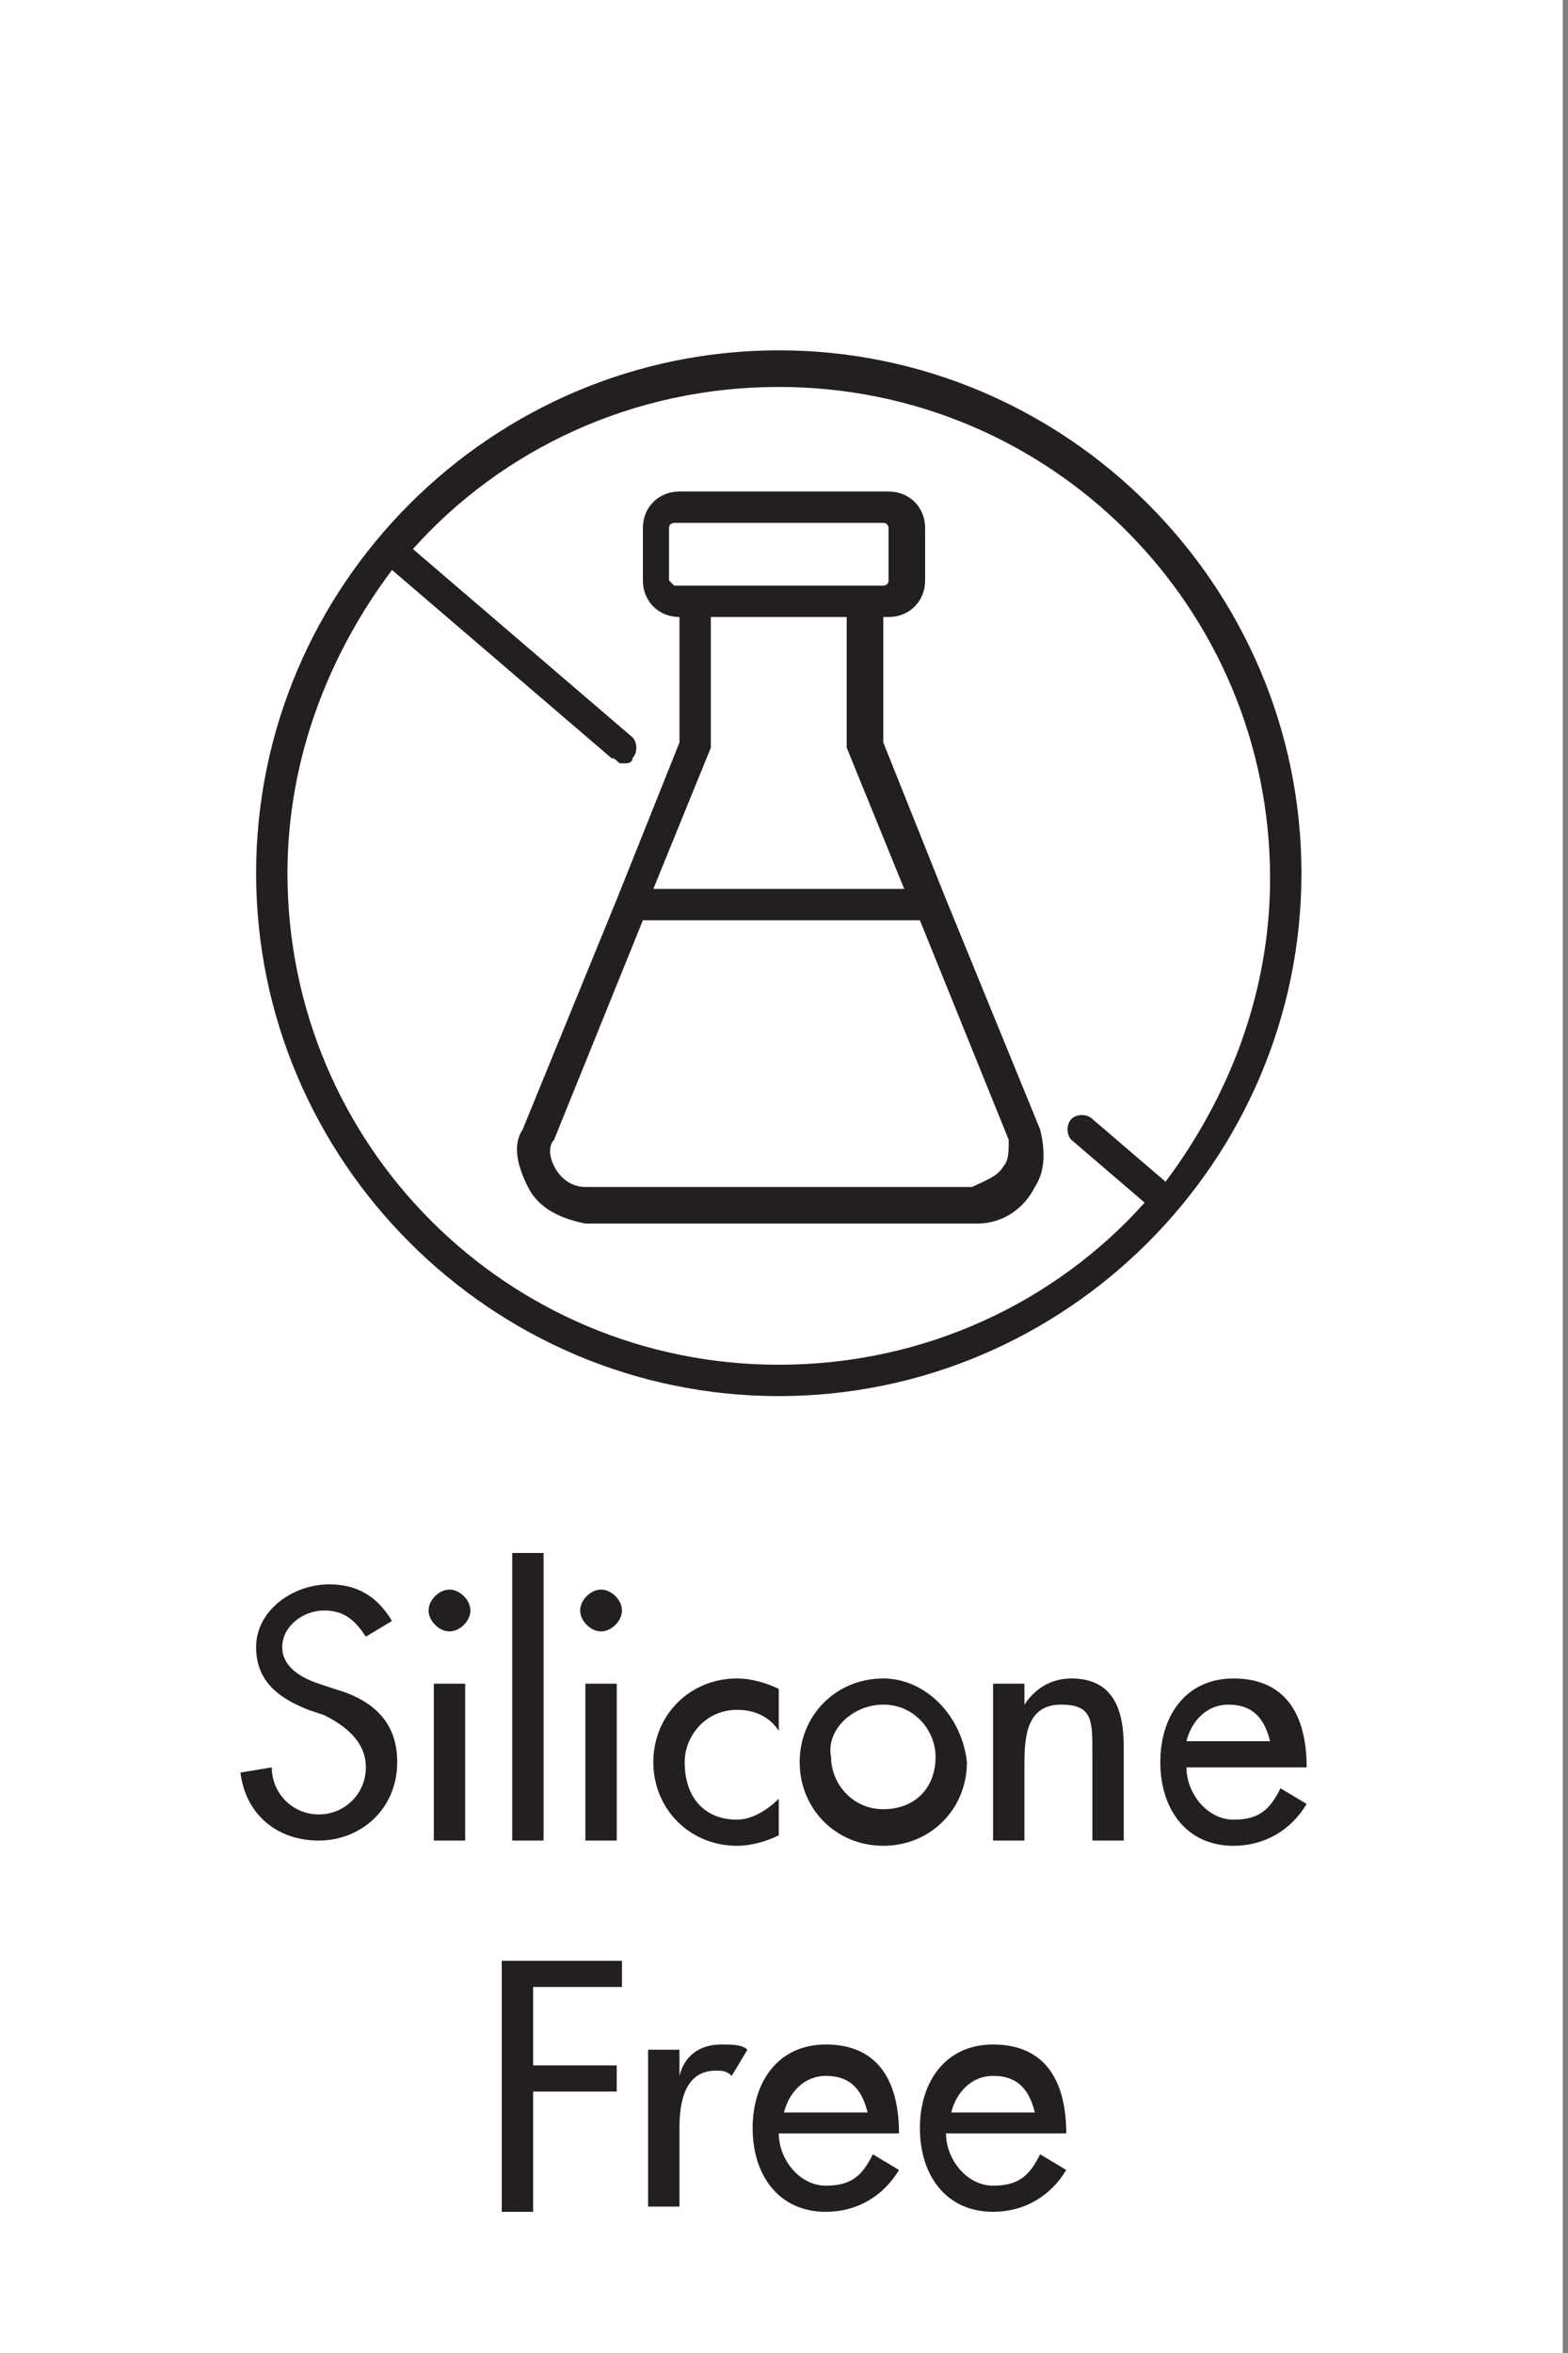 <svg enable-background="new 0 0 30 45" viewBox="0 0 30 45" xmlns="http://www.w3.org/2000/svg" xmlns:xlink="http://www.w3.org/1999/xlink"><rect x="0" y="0" width="30" height="45" fill="#808080" stroke="none"/><clipPath id="a"><path d="m-.1 0h30v45h-30z"/></clipPath><path d="m-.1 0h30v45h-30z" fill="#fff"/><g fill="#231f20"><path clip-path="url(#a)" d="m14.9 26.1c-5.2 0-9.4-4.2-9.4-9.4 0-2.2.8-4.2 2-5.8l4.2 3.6c.1 0 .1.1.2.1s.2 0 .2-.1c.1-.1.1-.3 0-.4l-4.2-3.6c1.7-1.9 4.2-3.1 7-3.1 5.2 0 9.4 4.2 9.4 9.4 0 2.2-.8 4.2-2 5.8l-1.4-1.2c-.1-.1-.3-.1-.4 0s-.1.3 0 .4l1.4 1.2c-1.7 1.9-4.2 3.1-7 3.1m0-19.4c-5.5 0-10 4.5-10 10s4.5 10 10 10 10-4.5 10-10-4.5-10-10-10"/><path clip-path="url(#a)" d="m19.2 22.3c-.1.2-.4.3-.6.4h-7.4c-.3 0-.5-.2-.6-.4s-.1-.4 0-.5l1.7-4.2h5.3l1.7 4.2c0 .2 0 .4-.1.5m-5.6-8v-2.5h2.6v2.5l1.1 2.7h-4.8zm-.8-3.2v-1c0-.1.1-.1.1-.1h4c.1 0 .1.1.1.1v1c0 .1-.1.1-.1.1h-4s-.1-.1-.1-.1m5.3 6.1-1.2-3v-2.4h.1c.4 0 .7-.3.7-.7v-1c0-.4-.3-.7-.7-.7h-4c-.4 0-.7.3-.7.7v1c0 .4.3.7.7.7v2.4l-1.2 3-1.8 4.4c-.2.3-.1.7.1 1.1s.6.6 1.1.7h7.5c.5 0 .9-.3 1.1-.7.2-.3.2-.7.1-1.1z"/><path clip-path="url(#a)" d="m18.2 40.4c.1-.4.4-.7.8-.7.5 0 .7.3.8.7zm2.2.4c0-1-.4-1.7-1.4-1.7-.9 0-1.4.7-1.4 1.6s.5 1.6 1.4 1.6c.6 0 1.1-.3 1.4-.8l-.5-.3c-.2.4-.4.6-.9.6s-.9-.5-.9-1zm-5.4-.4c.1-.4.4-.7.8-.7.5 0 .7.3.8.7zm2.2.4c0-1-.4-1.7-1.4-1.7-.9 0-1.4.7-1.4 1.6s.5 1.6 1.4 1.6c.6 0 1.1-.3 1.4-.8l-.5-.3c-.2.4-.4.6-.9.6s-.9-.5-.9-1zm-4.2-1.6h-.6v3h.6v-1.5c0-.5.1-1.1.7-1.1.1 0 .2 0 .3.1l.3-.5c-.1-.1-.3-.1-.5-.1-.4 0-.7.2-.8.6zm-1.1-1.2v-.5h-2.3v4.8h.6v-2.3h1.6v-.5h-1.6v-1.5z"/><path clip-path="url(#a)" d="m22.7 33.3c.1-.4.4-.7.8-.7.5 0 .7.3.8.7zm2.3.5c0-1-.4-1.7-1.4-1.7-.9 0-1.4.7-1.4 1.6s.5 1.6 1.4 1.6c.6 0 1.1-.3 1.4-.8l-.5-.3c-.2.4-.4.6-.9.6s-.9-.5-.9-1zm-5.4-1.6h-.6v3h.6v-1.4c0-.5 0-1.2.7-1.2.6 0 .6.3.6.9v1.7h.6v-1.8c0-.7-.2-1.3-1-1.3-.4 0-.7.2-.9.5zm-2.7.4c.6 0 1 .5 1 1 0 .6-.4 1-1 1s-1-.5-1-1c-.1-.5.4-1 1-1m0-.5c-.9 0-1.6.7-1.6 1.6s.7 1.6 1.6 1.6 1.6-.7 1.6-1.6c-.1-.9-.8-1.6-1.6-1.6m-2 .2c-.2-.1-.5-.2-.8-.2-.9 0-1.6.7-1.6 1.6s.7 1.6 1.6 1.6c.3 0 .6-.1.8-.2v-.7c-.2.2-.5.4-.8.4-.6 0-1-.4-1-1.1 0-.5.4-1 1-1 .3 0 .6.1.8.4zm-3.4-1.9c-.2 0-.4.2-.4.4s.2.4.4.4.4-.2.4-.4-.2-.4-.4-.4m.3 1.8h-.6v3h.6zm-1.4-2.5h-.6v5.5h.6zm-1.8.7c-.2 0-.4.2-.4.4s.2.4.4.4.4-.2.4-.4-.2-.4-.4-.4m.3 1.8h-.6v3h.6zm-1.4-1.2c-.3-.5-.7-.7-1.2-.7-.7 0-1.4.5-1.4 1.2s.5 1 1 1.2l.3.1c.4.2.8.5.8 1s-.4.9-.9.9-.9-.4-.9-.9l-.6.1c.1.8.7 1.3 1.5 1.3s1.5-.6 1.5-1.5c0-.8-.5-1.2-1.2-1.4l-.3-.1c-.3-.1-.7-.3-.7-.7s.4-.7.8-.7.6.2.8.5z"/></g></svg>